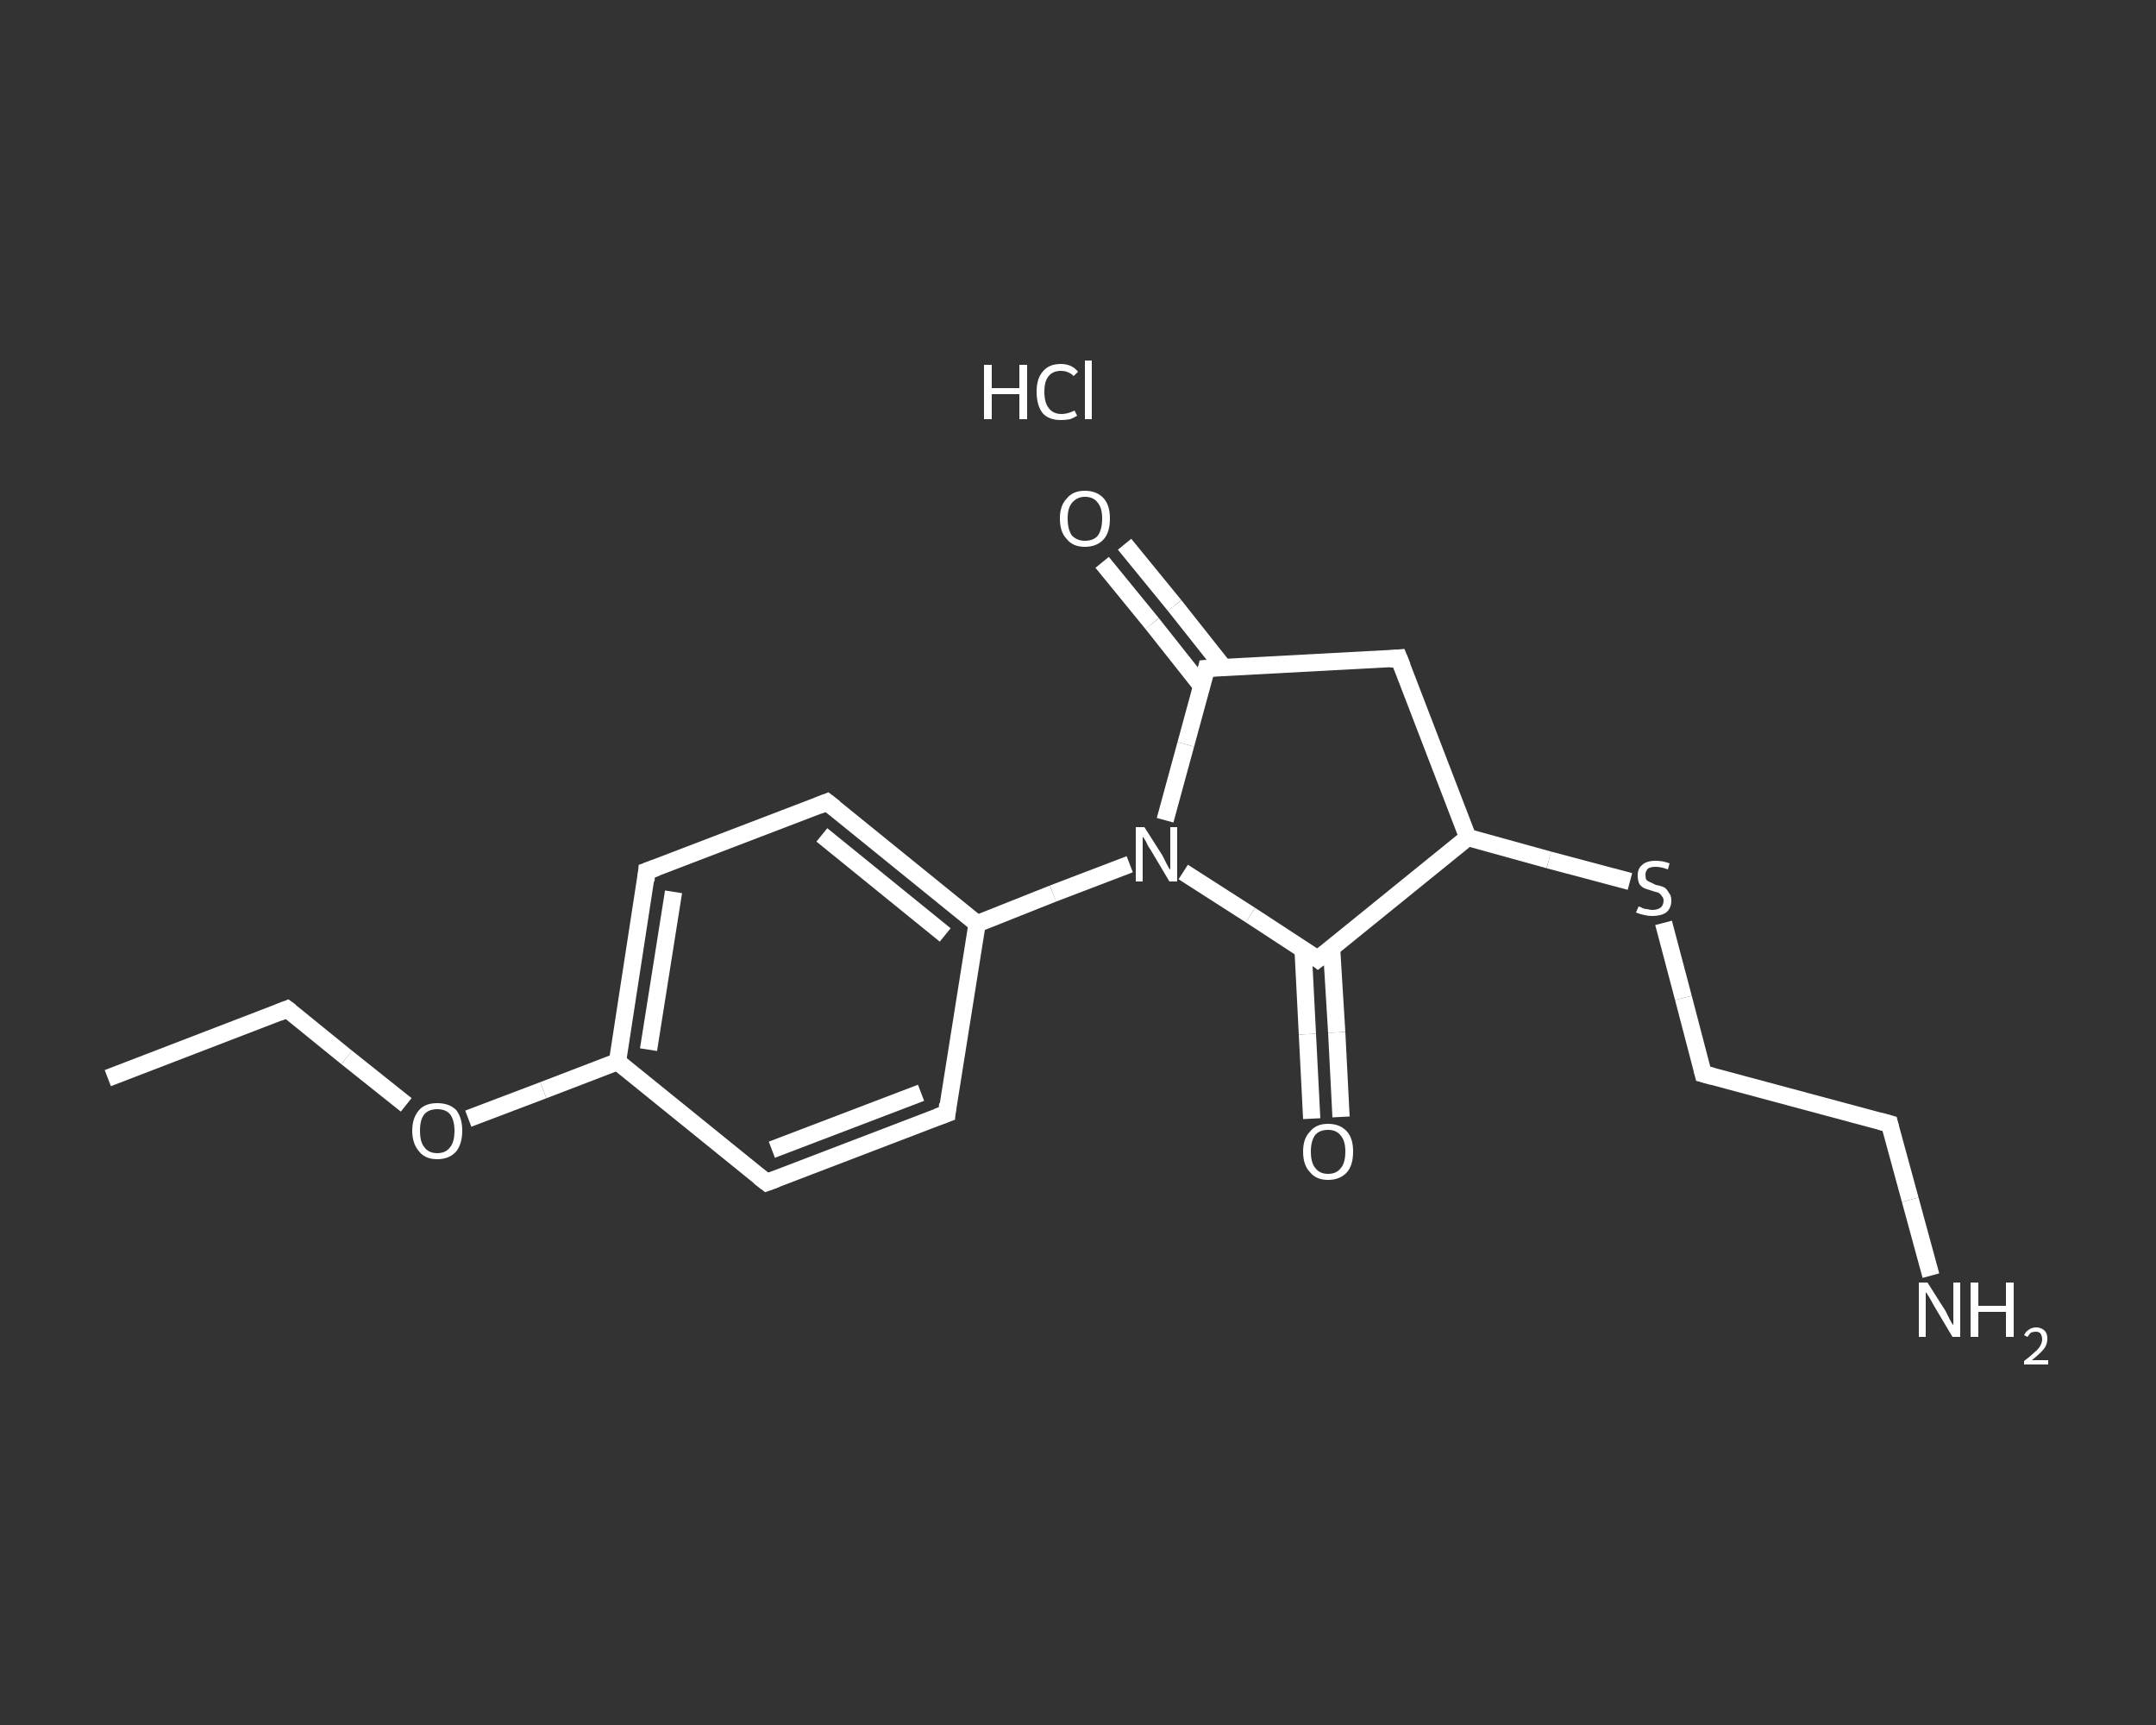 <?xml version='1.0' encoding='iso-8859-1'?>
<svg version='1.1' baseProfile='full'
              xmlns='http://www.w3.org/2000/svg'
                      xmlns:rdkit='http://www.rdkit.org/xml'
                      xmlns:xlink='http://www.w3.org/1999/xlink'
                  xml:space='preserve'
width='250px' height='200px' viewBox='0 0 250 200'>
<rect x="0" y="0" width="250" height="200" fill="#333333" stroke="none"/>
<!-- END OF HEADER -->
<rect style='opacity:1.0;fill:transparent;stroke:none' width='250.0' height='200.0' x='0.0' y='0.0'> </rect>
<path class='bond-0 atom-0 atom-1' d='M 12.5,125.0 L 33.3,117.0' style='fill:none;fill-rule:evenodd;stroke:#FFFFFF;stroke-width:2.0px;stroke-linecap:butt;stroke-linejoin:miter;stroke-opacity:1' />
<path class='bond-1 atom-1 atom-2' d='M 33.3,117.0 L 40.2,122.6' style='fill:none;fill-rule:evenodd;stroke:#FFFFFF;stroke-width:2.0px;stroke-linecap:butt;stroke-linejoin:miter;stroke-opacity:1' />
<path class='bond-1 atom-1 atom-2' d='M 40.2,122.6 L 47.1,128.1' style='fill:none;fill-rule:evenodd;stroke:#FFFFFF;stroke-width:2.0px;stroke-linecap:butt;stroke-linejoin:miter;stroke-opacity:1' />
<path class='bond-2 atom-2 atom-3' d='M 54.3,129.7 L 63.0,126.4' style='fill:none;fill-rule:evenodd;stroke:#FFFFFF;stroke-width:2.0px;stroke-linecap:butt;stroke-linejoin:miter;stroke-opacity:1' />
<path class='bond-2 atom-2 atom-3' d='M 63.0,126.4 L 71.6,123.1' style='fill:none;fill-rule:evenodd;stroke:#FFFFFF;stroke-width:2.0px;stroke-linecap:butt;stroke-linejoin:miter;stroke-opacity:1' />
<path class='bond-3 atom-3 atom-4' d='M 71.6,123.1 L 75.0,101.0' style='fill:none;fill-rule:evenodd;stroke:#FFFFFF;stroke-width:2.0px;stroke-linecap:butt;stroke-linejoin:miter;stroke-opacity:1' />
<path class='bond-3 atom-3 atom-4' d='M 75.2,121.7 L 78.1,103.4' style='fill:none;fill-rule:evenodd;stroke:#FFFFFF;stroke-width:2.0px;stroke-linecap:butt;stroke-linejoin:miter;stroke-opacity:1' />
<path class='bond-4 atom-4 atom-5' d='M 75.0,101.0 L 95.9,93.0' style='fill:none;fill-rule:evenodd;stroke:#FFFFFF;stroke-width:2.0px;stroke-linecap:butt;stroke-linejoin:miter;stroke-opacity:1' />
<path class='bond-5 atom-5 atom-6' d='M 95.9,93.0 L 113.3,107.1' style='fill:none;fill-rule:evenodd;stroke:#FFFFFF;stroke-width:2.0px;stroke-linecap:butt;stroke-linejoin:miter;stroke-opacity:1' />
<path class='bond-5 atom-5 atom-6' d='M 95.3,96.8 L 109.6,108.4' style='fill:none;fill-rule:evenodd;stroke:#FFFFFF;stroke-width:2.0px;stroke-linecap:butt;stroke-linejoin:miter;stroke-opacity:1' />
<path class='bond-6 atom-6 atom-7' d='M 113.3,107.1 L 122.1,103.6' style='fill:none;fill-rule:evenodd;stroke:#FFFFFF;stroke-width:2.0px;stroke-linecap:butt;stroke-linejoin:miter;stroke-opacity:1' />
<path class='bond-6 atom-6 atom-7' d='M 122.1,103.6 L 131.0,100.2' style='fill:none;fill-rule:evenodd;stroke:#FFFFFF;stroke-width:2.0px;stroke-linecap:butt;stroke-linejoin:miter;stroke-opacity:1' />
<path class='bond-7 atom-7 atom-8' d='M 135.1,95.1 L 137.5,86.3' style='fill:none;fill-rule:evenodd;stroke:#FFFFFF;stroke-width:2.0px;stroke-linecap:butt;stroke-linejoin:miter;stroke-opacity:1' />
<path class='bond-7 atom-7 atom-8' d='M 137.5,86.3 L 139.9,77.5' style='fill:none;fill-rule:evenodd;stroke:#FFFFFF;stroke-width:2.0px;stroke-linecap:butt;stroke-linejoin:miter;stroke-opacity:1' />
<path class='bond-8 atom-8 atom-9' d='M 141.9,77.4 L 136.2,70.2' style='fill:none;fill-rule:evenodd;stroke:#FFFFFF;stroke-width:2.0px;stroke-linecap:butt;stroke-linejoin:miter;stroke-opacity:1' />
<path class='bond-8 atom-8 atom-9' d='M 136.2,70.2 L 130.4,63.1' style='fill:none;fill-rule:evenodd;stroke:#FFFFFF;stroke-width:2.0px;stroke-linecap:butt;stroke-linejoin:miter;stroke-opacity:1' />
<path class='bond-8 atom-8 atom-9' d='M 139.3,79.5 L 133.6,72.3' style='fill:none;fill-rule:evenodd;stroke:#FFFFFF;stroke-width:2.0px;stroke-linecap:butt;stroke-linejoin:miter;stroke-opacity:1' />
<path class='bond-8 atom-8 atom-9' d='M 133.6,72.3 L 127.8,65.2' style='fill:none;fill-rule:evenodd;stroke:#FFFFFF;stroke-width:2.0px;stroke-linecap:butt;stroke-linejoin:miter;stroke-opacity:1' />
<path class='bond-9 atom-8 atom-10' d='M 139.9,77.5 L 162.2,76.3' style='fill:none;fill-rule:evenodd;stroke:#FFFFFF;stroke-width:2.0px;stroke-linecap:butt;stroke-linejoin:miter;stroke-opacity:1' />
<path class='bond-10 atom-10 atom-11' d='M 162.2,76.3 L 170.2,97.1' style='fill:none;fill-rule:evenodd;stroke:#FFFFFF;stroke-width:2.0px;stroke-linecap:butt;stroke-linejoin:miter;stroke-opacity:1' />
<path class='bond-11 atom-11 atom-12' d='M 170.2,97.1 L 179.6,99.7' style='fill:none;fill-rule:evenodd;stroke:#FFFFFF;stroke-width:2.0px;stroke-linecap:butt;stroke-linejoin:miter;stroke-opacity:1' />
<path class='bond-11 atom-11 atom-12' d='M 179.6,99.7 L 189.0,102.2' style='fill:none;fill-rule:evenodd;stroke:#FFFFFF;stroke-width:2.0px;stroke-linecap:butt;stroke-linejoin:miter;stroke-opacity:1' />
<path class='bond-12 atom-12 atom-13' d='M 192.9,107.0 L 195.2,115.7' style='fill:none;fill-rule:evenodd;stroke:#FFFFFF;stroke-width:2.0px;stroke-linecap:butt;stroke-linejoin:miter;stroke-opacity:1' />
<path class='bond-12 atom-12 atom-13' d='M 195.2,115.7 L 197.5,124.5' style='fill:none;fill-rule:evenodd;stroke:#FFFFFF;stroke-width:2.0px;stroke-linecap:butt;stroke-linejoin:miter;stroke-opacity:1' />
<path class='bond-13 atom-13 atom-14' d='M 197.5,124.5 L 219.1,130.3' style='fill:none;fill-rule:evenodd;stroke:#FFFFFF;stroke-width:2.0px;stroke-linecap:butt;stroke-linejoin:miter;stroke-opacity:1' />
<path class='bond-14 atom-14 atom-15' d='M 219.1,130.3 L 221.5,139.1' style='fill:none;fill-rule:evenodd;stroke:#FFFFFF;stroke-width:2.0px;stroke-linecap:butt;stroke-linejoin:miter;stroke-opacity:1' />
<path class='bond-14 atom-14 atom-15' d='M 221.5,139.1 L 223.9,147.9' style='fill:none;fill-rule:evenodd;stroke:#FFFFFF;stroke-width:2.0px;stroke-linecap:butt;stroke-linejoin:miter;stroke-opacity:1' />
<path class='bond-15 atom-11 atom-16' d='M 170.2,97.1 L 152.8,111.2' style='fill:none;fill-rule:evenodd;stroke:#FFFFFF;stroke-width:2.0px;stroke-linecap:butt;stroke-linejoin:miter;stroke-opacity:1' />
<path class='bond-16 atom-16 atom-17' d='M 151.1,110.1 L 151.6,119.9' style='fill:none;fill-rule:evenodd;stroke:#FFFFFF;stroke-width:2.0px;stroke-linecap:butt;stroke-linejoin:miter;stroke-opacity:1' />
<path class='bond-16 atom-16 atom-17' d='M 151.6,119.9 L 152.1,129.7' style='fill:none;fill-rule:evenodd;stroke:#FFFFFF;stroke-width:2.0px;stroke-linecap:butt;stroke-linejoin:miter;stroke-opacity:1' />
<path class='bond-16 atom-16 atom-17' d='M 154.4,109.9 L 155.0,119.7' style='fill:none;fill-rule:evenodd;stroke:#FFFFFF;stroke-width:2.0px;stroke-linecap:butt;stroke-linejoin:miter;stroke-opacity:1' />
<path class='bond-16 atom-16 atom-17' d='M 155.0,119.7 L 155.5,129.5' style='fill:none;fill-rule:evenodd;stroke:#FFFFFF;stroke-width:2.0px;stroke-linecap:butt;stroke-linejoin:miter;stroke-opacity:1' />
<path class='bond-17 atom-6 atom-18' d='M 113.3,107.1 L 109.8,129.1' style='fill:none;fill-rule:evenodd;stroke:#FFFFFF;stroke-width:2.0px;stroke-linecap:butt;stroke-linejoin:miter;stroke-opacity:1' />
<path class='bond-18 atom-18 atom-19' d='M 109.8,129.1 L 88.9,137.1' style='fill:none;fill-rule:evenodd;stroke:#FFFFFF;stroke-width:2.0px;stroke-linecap:butt;stroke-linejoin:miter;stroke-opacity:1' />
<path class='bond-18 atom-18 atom-19' d='M 106.8,126.7 L 89.5,133.3' style='fill:none;fill-rule:evenodd;stroke:#FFFFFF;stroke-width:2.0px;stroke-linecap:butt;stroke-linejoin:miter;stroke-opacity:1' />
<path class='bond-19 atom-19 atom-3' d='M 88.9,137.1 L 71.6,123.1' style='fill:none;fill-rule:evenodd;stroke:#FFFFFF;stroke-width:2.0px;stroke-linecap:butt;stroke-linejoin:miter;stroke-opacity:1' />
<path class='bond-20 atom-16 atom-7' d='M 152.8,111.2 L 145.0,106.1' style='fill:none;fill-rule:evenodd;stroke:#FFFFFF;stroke-width:2.0px;stroke-linecap:butt;stroke-linejoin:miter;stroke-opacity:1' />
<path class='bond-20 atom-16 atom-7' d='M 145.0,106.1 L 137.2,101.1' style='fill:none;fill-rule:evenodd;stroke:#FFFFFF;stroke-width:2.0px;stroke-linecap:butt;stroke-linejoin:miter;stroke-opacity:1' />
<path d='M 32.3,117.4 L 33.3,117.0 L 33.7,117.3' style='fill:none;stroke:#FFFFFF;stroke-width:2.0px;stroke-linecap:butt;stroke-linejoin:miter;stroke-opacity:1;' />
<path d='M 74.9,102.1 L 75.0,101.0 L 76.1,100.6' style='fill:none;stroke:#FFFFFF;stroke-width:2.0px;stroke-linecap:butt;stroke-linejoin:miter;stroke-opacity:1;' />
<path d='M 94.9,93.4 L 95.9,93.0 L 96.8,93.7' style='fill:none;stroke:#FFFFFF;stroke-width:2.0px;stroke-linecap:butt;stroke-linejoin:miter;stroke-opacity:1;' />
<path d='M 139.8,77.9 L 139.9,77.5 L 141.0,77.4' style='fill:none;stroke:#FFFFFF;stroke-width:2.0px;stroke-linecap:butt;stroke-linejoin:miter;stroke-opacity:1;' />
<path d='M 161.1,76.4 L 162.2,76.3 L 162.6,77.3' style='fill:none;stroke:#FFFFFF;stroke-width:2.0px;stroke-linecap:butt;stroke-linejoin:miter;stroke-opacity:1;' />
<path d='M 197.4,124.1 L 197.5,124.5 L 198.6,124.8' style='fill:none;stroke:#FFFFFF;stroke-width:2.0px;stroke-linecap:butt;stroke-linejoin:miter;stroke-opacity:1;' />
<path d='M 218.0,130.0 L 219.1,130.3 L 219.2,130.7' style='fill:none;stroke:#FFFFFF;stroke-width:2.0px;stroke-linecap:butt;stroke-linejoin:miter;stroke-opacity:1;' />
<path d='M 153.7,110.5 L 152.8,111.2 L 152.4,110.9' style='fill:none;stroke:#FFFFFF;stroke-width:2.0px;stroke-linecap:butt;stroke-linejoin:miter;stroke-opacity:1;' />
<path d='M 109.9,128.0 L 109.8,129.1 L 108.7,129.5' style='fill:none;stroke:#FFFFFF;stroke-width:2.0px;stroke-linecap:butt;stroke-linejoin:miter;stroke-opacity:1;' />
<path d='M 90.0,136.7 L 88.9,137.1 L 88.0,136.4' style='fill:none;stroke:#FFFFFF;stroke-width:2.0px;stroke-linecap:butt;stroke-linejoin:miter;stroke-opacity:1;' />
<path class='atom-2' d='M 47.8 131.1
Q 47.8 129.6, 48.6 128.7
Q 49.3 127.9, 50.7 127.9
Q 52.1 127.9, 52.9 128.7
Q 53.6 129.6, 53.6 131.1
Q 53.6 132.6, 52.9 133.5
Q 52.1 134.4, 50.7 134.4
Q 49.3 134.4, 48.6 133.5
Q 47.8 132.6, 47.8 131.1
M 50.7 133.7
Q 51.7 133.7, 52.2 133.0
Q 52.7 132.4, 52.7 131.1
Q 52.7 129.9, 52.2 129.2
Q 51.7 128.6, 50.7 128.6
Q 49.7 128.6, 49.2 129.2
Q 48.7 129.8, 48.7 131.1
Q 48.7 132.4, 49.2 133.0
Q 49.7 133.7, 50.7 133.7
' fill='#FFFFFF'/>
<path class='atom-7' d='M 132.7 95.9
L 134.8 99.2
Q 135.0 99.6, 135.3 100.2
Q 135.6 100.8, 135.7 100.8
L 135.7 95.9
L 136.5 95.9
L 136.5 102.2
L 135.6 102.2
L 133.4 98.5
Q 133.1 98.1, 132.9 97.6
Q 132.6 97.1, 132.5 97.0
L 132.5 102.2
L 131.7 102.2
L 131.7 95.9
L 132.7 95.9
' fill='#FFFFFF'/>
<path class='atom-9' d='M 122.9 60.1
Q 122.9 58.6, 123.7 57.8
Q 124.4 56.9, 125.8 56.9
Q 127.2 56.9, 128.0 57.8
Q 128.7 58.6, 128.7 60.1
Q 128.7 61.7, 128.0 62.5
Q 127.2 63.4, 125.8 63.4
Q 124.4 63.4, 123.7 62.5
Q 122.9 61.7, 122.9 60.1
M 125.8 62.7
Q 126.8 62.7, 127.3 62.1
Q 127.8 61.4, 127.8 60.1
Q 127.8 58.9, 127.3 58.3
Q 126.8 57.6, 125.8 57.6
Q 124.9 57.6, 124.3 58.3
Q 123.8 58.9, 123.8 60.1
Q 123.8 61.4, 124.3 62.1
Q 124.9 62.7, 125.8 62.7
' fill='#FFFFFF'/>
<path class='atom-12' d='M 190.0 105.1
Q 190.0 105.1, 190.3 105.2
Q 190.6 105.4, 191.0 105.4
Q 191.3 105.5, 191.6 105.5
Q 192.2 105.5, 192.6 105.2
Q 192.9 104.9, 192.9 104.4
Q 192.9 104.1, 192.7 103.9
Q 192.6 103.7, 192.3 103.5
Q 192.0 103.4, 191.6 103.3
Q 191.0 103.1, 190.7 103.0
Q 190.3 102.8, 190.1 102.5
Q 189.9 102.1, 189.9 101.5
Q 189.9 100.7, 190.4 100.3
Q 190.9 99.8, 192.0 99.8
Q 192.8 99.8, 193.6 100.1
L 193.4 100.8
Q 192.6 100.5, 192.0 100.5
Q 191.4 100.5, 191.1 100.7
Q 190.8 101.0, 190.8 101.4
Q 190.8 101.8, 190.9 102.0
Q 191.1 102.2, 191.4 102.3
Q 191.6 102.4, 192.0 102.6
Q 192.6 102.7, 193.0 102.9
Q 193.3 103.1, 193.5 103.5
Q 193.8 103.8, 193.8 104.4
Q 193.8 105.3, 193.2 105.8
Q 192.6 106.2, 191.6 106.2
Q 191.1 106.2, 190.7 106.1
Q 190.2 106.0, 189.7 105.8
L 190.0 105.1
' fill='#FFFFFF'/>
<path class='atom-15' d='M 223.5 148.7
L 225.6 152.0
Q 225.8 152.4, 226.1 153.0
Q 226.4 153.6, 226.5 153.6
L 226.5 148.7
L 227.3 148.7
L 227.3 155.0
L 226.4 155.0
L 224.2 151.3
Q 224.0 150.9, 223.7 150.4
Q 223.4 149.9, 223.3 149.8
L 223.3 155.0
L 222.5 155.0
L 222.5 148.7
L 223.5 148.7
' fill='#FFFFFF'/>
<path class='atom-15' d='M 228.5 148.7
L 229.4 148.7
L 229.4 151.4
L 232.6 151.4
L 232.6 148.7
L 233.5 148.7
L 233.5 155.0
L 232.6 155.0
L 232.6 152.1
L 229.4 152.1
L 229.4 155.0
L 228.5 155.0
L 228.5 148.7
' fill='#FFFFFF'/>
<path class='atom-15' d='M 234.7 154.8
Q 234.9 154.4, 235.2 154.2
Q 235.6 153.9, 236.1 153.9
Q 236.7 153.9, 237.1 154.3
Q 237.4 154.6, 237.4 155.2
Q 237.4 155.9, 237.0 156.4
Q 236.5 157.0, 235.6 157.7
L 237.5 157.7
L 237.5 158.2
L 234.7 158.2
L 234.7 157.8
Q 235.5 157.2, 235.9 156.8
Q 236.4 156.4, 236.6 156.0
Q 236.8 155.6, 236.8 155.3
Q 236.8 154.9, 236.6 154.6
Q 236.4 154.4, 236.1 154.4
Q 235.8 154.4, 235.5 154.5
Q 235.3 154.7, 235.1 155.0
L 234.7 154.8
' fill='#FFFFFF'/>
<path class='atom-17' d='M 151.1 133.5
Q 151.1 132.0, 151.9 131.2
Q 152.6 130.3, 154.0 130.3
Q 155.4 130.3, 156.2 131.2
Q 156.9 132.0, 156.9 133.5
Q 156.9 135.1, 156.2 135.9
Q 155.4 136.8, 154.0 136.8
Q 152.6 136.8, 151.9 135.9
Q 151.1 135.1, 151.1 133.5
M 154.0 136.1
Q 155.0 136.1, 155.5 135.4
Q 156.0 134.8, 156.0 133.5
Q 156.0 132.3, 155.5 131.7
Q 155.0 131.0, 154.0 131.0
Q 153.0 131.0, 152.5 131.6
Q 152.0 132.3, 152.0 133.5
Q 152.0 134.8, 152.5 135.4
Q 153.0 136.1, 154.0 136.1
' fill='#FFFFFF'/>
<path class='atom-20' d='M 114.1 42.3
L 115.0 42.3
L 115.0 45.0
L 118.2 45.0
L 118.2 42.3
L 119.1 42.3
L 119.1 48.6
L 118.2 48.6
L 118.2 45.7
L 115.0 45.7
L 115.0 48.6
L 114.1 48.6
L 114.1 42.3
' fill='#FFFFFF'/>
<path class='atom-20' d='M 120.2 45.4
Q 120.2 43.9, 120.9 43.1
Q 121.6 42.2, 123.0 42.2
Q 124.3 42.2, 125.0 43.1
L 124.5 43.6
Q 123.9 43.0, 123.0 43.0
Q 122.1 43.0, 121.6 43.6
Q 121.1 44.2, 121.1 45.4
Q 121.1 46.7, 121.6 47.3
Q 122.1 48.0, 123.1 48.0
Q 123.8 48.0, 124.6 47.6
L 124.9 48.2
Q 124.6 48.4, 124.1 48.6
Q 123.6 48.7, 123.0 48.7
Q 121.6 48.7, 120.9 47.9
Q 120.2 47.0, 120.2 45.4
' fill='#FFFFFF'/>
<path class='atom-20' d='M 125.8 41.8
L 126.6 41.8
L 126.6 48.6
L 125.8 48.6
L 125.8 41.8
' fill='#FFFFFF'/>
</svg>
